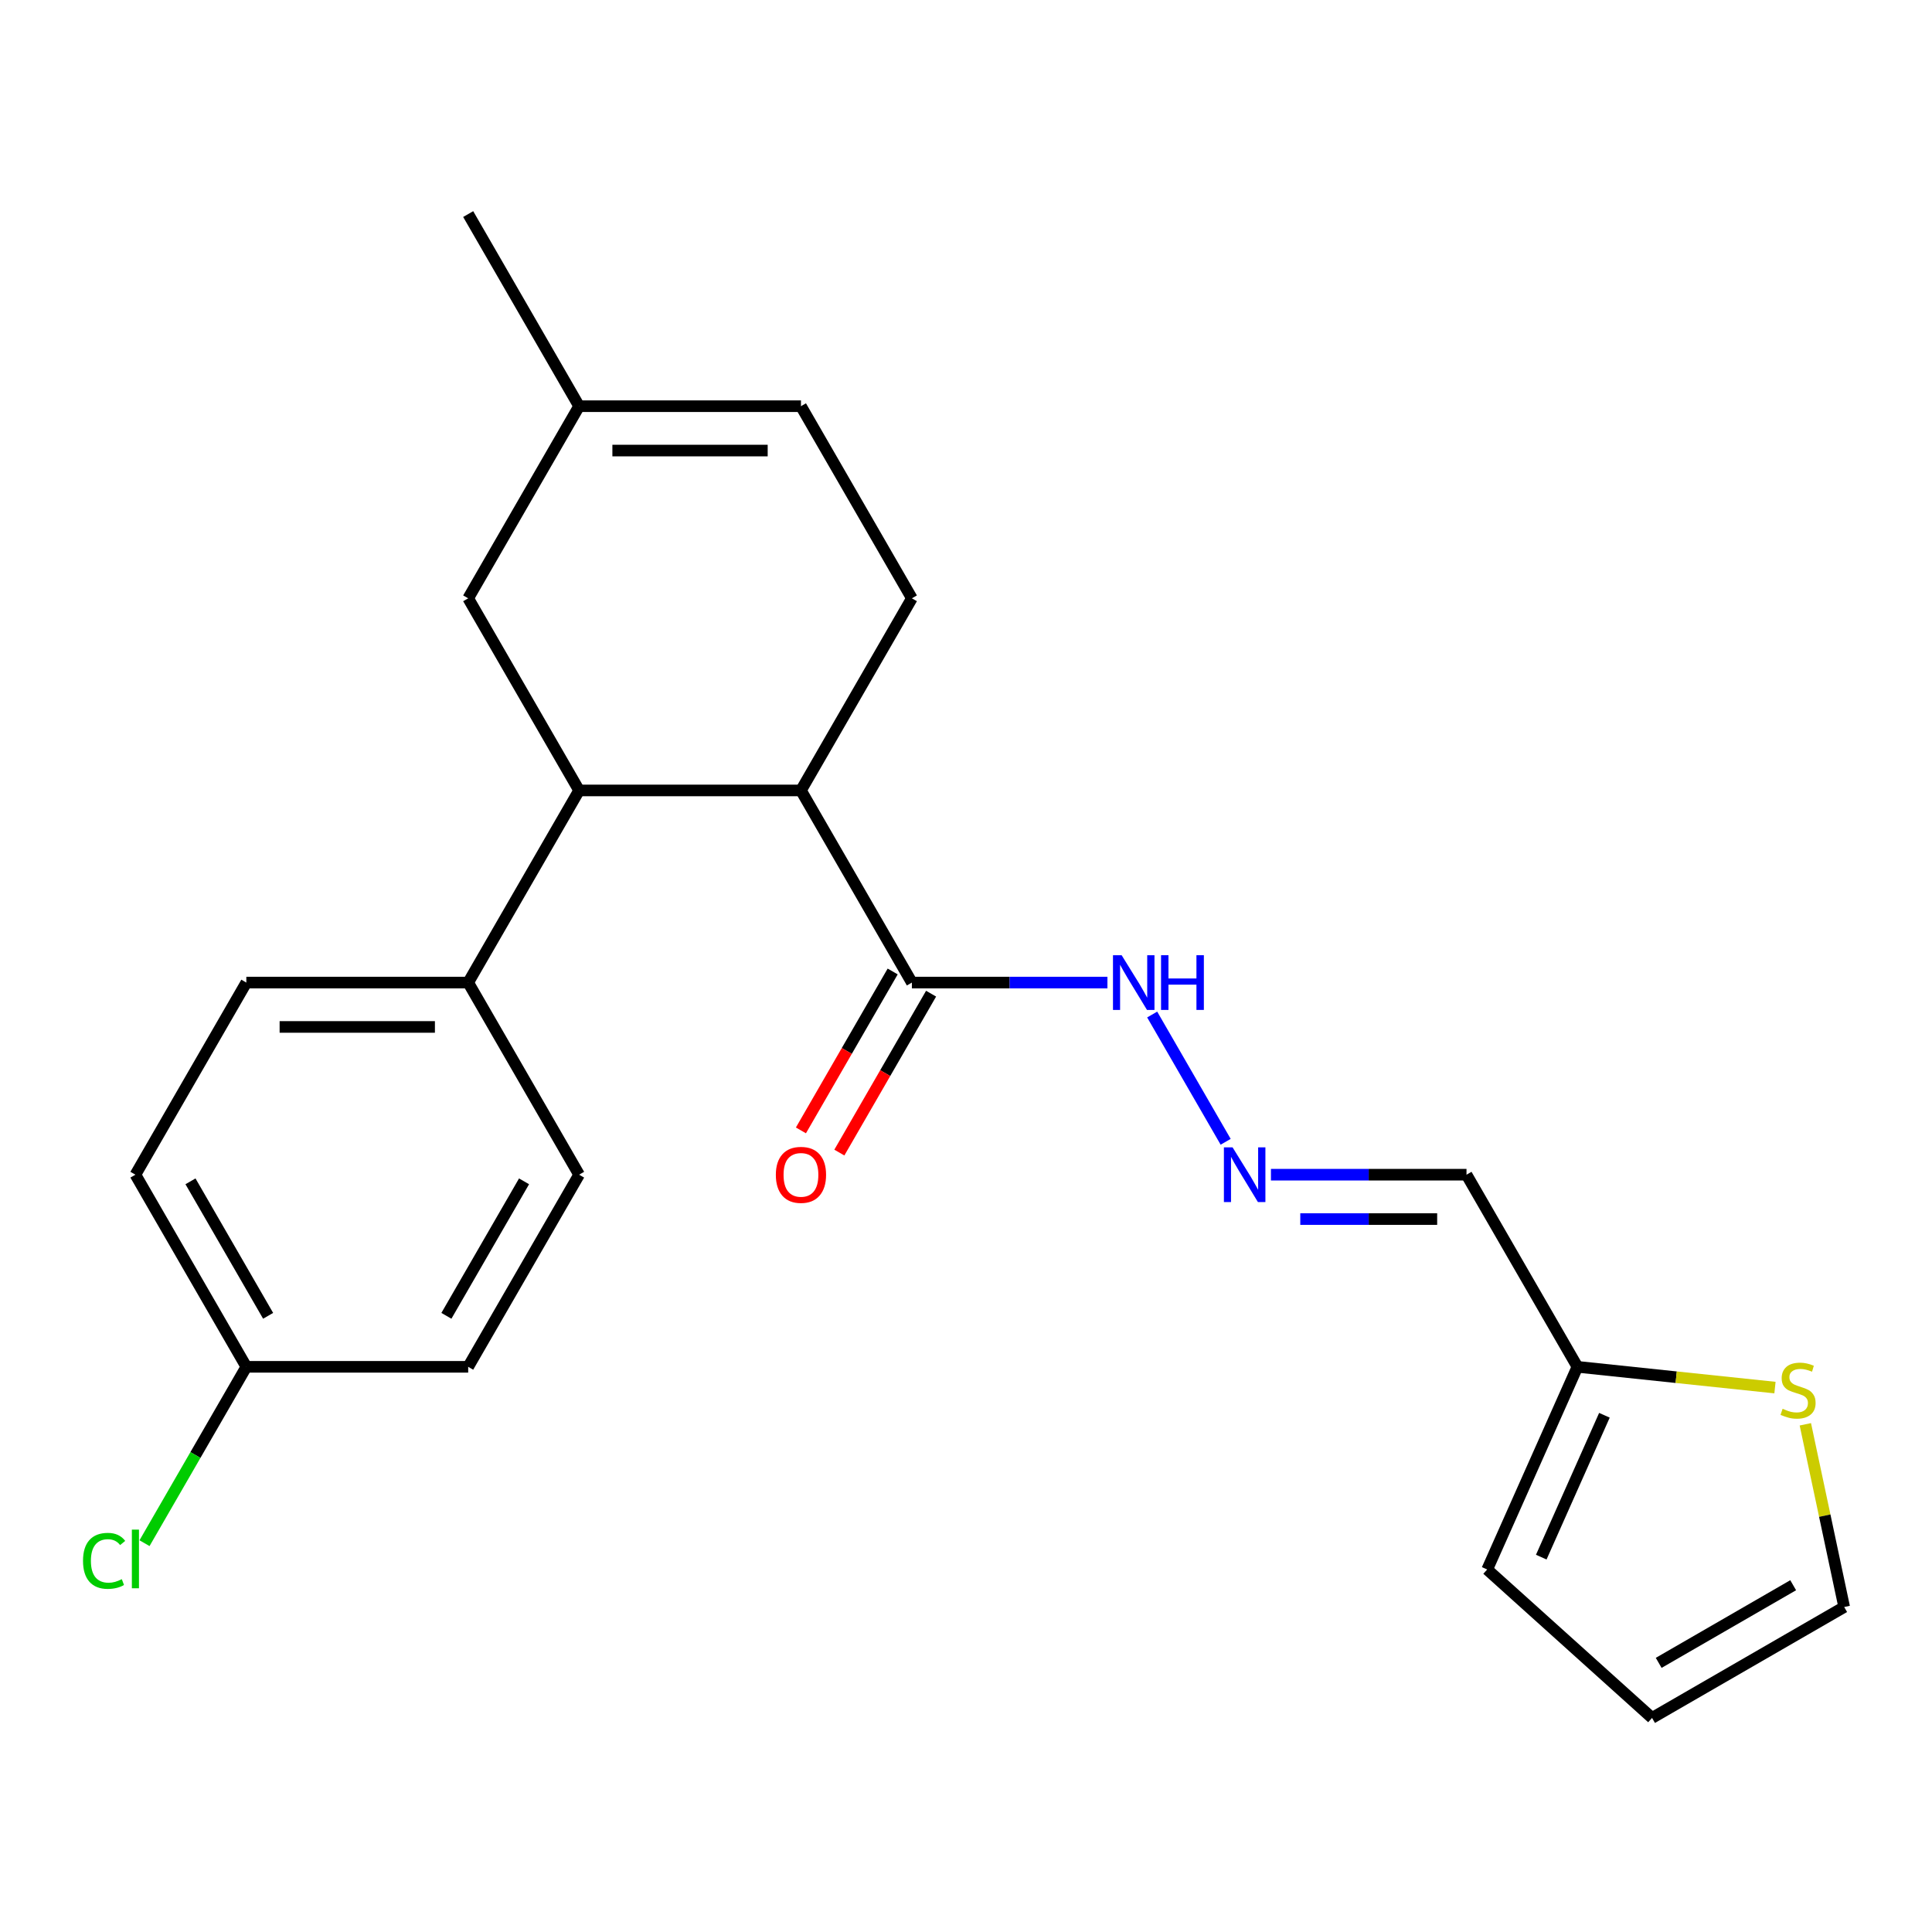 <?xml version='1.0' encoding='iso-8859-1'?>
<svg version='1.1' baseProfile='full'
              xmlns='http://www.w3.org/2000/svg'
                      xmlns:rdkit='http://www.rdkit.org/xml'
                      xmlns:xlink='http://www.w3.org/1999/xlink'
                  xml:space='preserve'
width='1000px' height='1000px' viewBox='0 0 1000 1000'>
<!-- END OF HEADER -->
<rect style='opacity:1.0;fill:#FFFFFF;stroke:none' width='1000' height='1000' x='0' y='0'> </rect>
<path class='bond-0' d='M 299.747,409.132 L 414.575,409.132' style='fill:none;fill-rule:evenodd;stroke:#000000;stroke-width:6px;stroke-linecap:butt;stroke-linejoin:miter;stroke-opacity:1' />
<path class='bond-7' d='M 299.747,409.132 L 242.333,508.576' style='fill:none;fill-rule:evenodd;stroke:#000000;stroke-width:6px;stroke-linecap:butt;stroke-linejoin:miter;stroke-opacity:1' />
<path class='bond-9' d='M 299.747,409.132 L 242.333,309.688' style='fill:none;fill-rule:evenodd;stroke:#000000;stroke-width:6px;stroke-linecap:butt;stroke-linejoin:miter;stroke-opacity:1' />
<path class='bond-1' d='M 414.575,409.132 L 471.989,508.576' style='fill:none;fill-rule:evenodd;stroke:#000000;stroke-width:6px;stroke-linecap:butt;stroke-linejoin:miter;stroke-opacity:1' />
<path class='bond-2' d='M 414.575,409.132 L 471.989,309.688' style='fill:none;fill-rule:evenodd;stroke:#000000;stroke-width:6px;stroke-linecap:butt;stroke-linejoin:miter;stroke-opacity:1' />
<path class='bond-11' d='M 471.989,508.576 L 522.598,508.576' style='fill:none;fill-rule:evenodd;stroke:#000000;stroke-width:6px;stroke-linecap:butt;stroke-linejoin:miter;stroke-opacity:1' />
<path class='bond-11' d='M 522.598,508.576 L 573.206,508.576' style='fill:none;fill-rule:evenodd;stroke:#0000FF;stroke-width:6px;stroke-linecap:butt;stroke-linejoin:miter;stroke-opacity:1' />
<path class='bond-13' d='M 462.045,502.835 L 438.3,543.961' style='fill:none;fill-rule:evenodd;stroke:#000000;stroke-width:6px;stroke-linecap:butt;stroke-linejoin:miter;stroke-opacity:1' />
<path class='bond-13' d='M 438.3,543.961 L 414.556,585.088' style='fill:none;fill-rule:evenodd;stroke:#FF0000;stroke-width:6px;stroke-linecap:butt;stroke-linejoin:miter;stroke-opacity:1' />
<path class='bond-13' d='M 481.933,514.318 L 458.189,555.444' style='fill:none;fill-rule:evenodd;stroke:#000000;stroke-width:6px;stroke-linecap:butt;stroke-linejoin:miter;stroke-opacity:1' />
<path class='bond-13' d='M 458.189,555.444 L 434.444,596.571' style='fill:none;fill-rule:evenodd;stroke:#FF0000;stroke-width:6px;stroke-linecap:butt;stroke-linejoin:miter;stroke-opacity:1' />
<path class='bond-23' d='M 471.989,309.688 L 414.575,210.245' style='fill:none;fill-rule:evenodd;stroke:#000000;stroke-width:6px;stroke-linecap:butt;stroke-linejoin:miter;stroke-opacity:1' />
<path class='bond-3' d='M 816.473,707.464 L 759.059,608.02' style='fill:none;fill-rule:evenodd;stroke:#000000;stroke-width:6px;stroke-linecap:butt;stroke-linejoin:miter;stroke-opacity:1' />
<path class='bond-5' d='M 816.473,707.464 L 867.597,712.837' style='fill:none;fill-rule:evenodd;stroke:#000000;stroke-width:6px;stroke-linecap:butt;stroke-linejoin:miter;stroke-opacity:1' />
<path class='bond-5' d='M 867.597,712.837 L 918.721,718.211' style='fill:none;fill-rule:evenodd;stroke:#CCCC00;stroke-width:6px;stroke-linecap:butt;stroke-linejoin:miter;stroke-opacity:1' />
<path class='bond-14' d='M 816.473,707.464 L 769.768,812.364' style='fill:none;fill-rule:evenodd;stroke:#000000;stroke-width:6px;stroke-linecap:butt;stroke-linejoin:miter;stroke-opacity:1' />
<path class='bond-14' d='M 830.447,732.54 L 797.754,805.97' style='fill:none;fill-rule:evenodd;stroke:#000000;stroke-width:6px;stroke-linecap:butt;stroke-linejoin:miter;stroke-opacity:1' />
<path class='bond-4' d='M 634.398,590.989 L 596.366,525.115' style='fill:none;fill-rule:evenodd;stroke:#0000FF;stroke-width:6px;stroke-linecap:butt;stroke-linejoin:miter;stroke-opacity:1' />
<path class='bond-10' d='M 657.841,608.02 L 708.45,608.02' style='fill:none;fill-rule:evenodd;stroke:#0000FF;stroke-width:6px;stroke-linecap:butt;stroke-linejoin:miter;stroke-opacity:1' />
<path class='bond-10' d='M 708.45,608.02 L 759.059,608.02' style='fill:none;fill-rule:evenodd;stroke:#000000;stroke-width:6px;stroke-linecap:butt;stroke-linejoin:miter;stroke-opacity:1' />
<path class='bond-10' d='M 673.024,630.986 L 708.45,630.986' style='fill:none;fill-rule:evenodd;stroke:#0000FF;stroke-width:6px;stroke-linecap:butt;stroke-linejoin:miter;stroke-opacity:1' />
<path class='bond-10' d='M 708.45,630.986 L 743.876,630.986' style='fill:none;fill-rule:evenodd;stroke:#000000;stroke-width:6px;stroke-linecap:butt;stroke-linejoin:miter;stroke-opacity:1' />
<path class='bond-12' d='M 934.444,737.217 L 944.495,784.501' style='fill:none;fill-rule:evenodd;stroke:#CCCC00;stroke-width:6px;stroke-linecap:butt;stroke-linejoin:miter;stroke-opacity:1' />
<path class='bond-12' d='M 944.495,784.501 L 954.545,831.785' style='fill:none;fill-rule:evenodd;stroke:#000000;stroke-width:6px;stroke-linecap:butt;stroke-linejoin:miter;stroke-opacity:1' />
<path class='bond-6' d='M 414.575,210.245 L 299.747,210.245' style='fill:none;fill-rule:evenodd;stroke:#000000;stroke-width:6px;stroke-linecap:butt;stroke-linejoin:miter;stroke-opacity:1' />
<path class='bond-6' d='M 397.351,233.21 L 316.971,233.21' style='fill:none;fill-rule:evenodd;stroke:#000000;stroke-width:6px;stroke-linecap:butt;stroke-linejoin:miter;stroke-opacity:1' />
<path class='bond-16' d='M 242.333,508.576 L 127.505,508.576' style='fill:none;fill-rule:evenodd;stroke:#000000;stroke-width:6px;stroke-linecap:butt;stroke-linejoin:miter;stroke-opacity:1' />
<path class='bond-16' d='M 225.109,531.542 L 144.73,531.542' style='fill:none;fill-rule:evenodd;stroke:#000000;stroke-width:6px;stroke-linecap:butt;stroke-linejoin:miter;stroke-opacity:1' />
<path class='bond-17' d='M 242.333,508.576 L 299.747,608.02' style='fill:none;fill-rule:evenodd;stroke:#000000;stroke-width:6px;stroke-linecap:butt;stroke-linejoin:miter;stroke-opacity:1' />
<path class='bond-8' d='M 299.747,210.245 L 242.333,309.688' style='fill:none;fill-rule:evenodd;stroke:#000000;stroke-width:6px;stroke-linecap:butt;stroke-linejoin:miter;stroke-opacity:1' />
<path class='bond-22' d='M 299.747,210.245 L 242.333,110.801' style='fill:none;fill-rule:evenodd;stroke:#000000;stroke-width:6px;stroke-linecap:butt;stroke-linejoin:miter;stroke-opacity:1' />
<path class='bond-25' d='M 954.545,831.785 L 855.102,889.199' style='fill:none;fill-rule:evenodd;stroke:#000000;stroke-width:6px;stroke-linecap:butt;stroke-linejoin:miter;stroke-opacity:1' />
<path class='bond-25' d='M 928.146,820.509 L 858.535,860.698' style='fill:none;fill-rule:evenodd;stroke:#000000;stroke-width:6px;stroke-linecap:butt;stroke-linejoin:miter;stroke-opacity:1' />
<path class='bond-15' d='M 769.768,812.364 L 855.102,889.199' style='fill:none;fill-rule:evenodd;stroke:#000000;stroke-width:6px;stroke-linecap:butt;stroke-linejoin:miter;stroke-opacity:1' />
<path class='bond-20' d='M 127.505,508.576 L 70.091,608.02' style='fill:none;fill-rule:evenodd;stroke:#000000;stroke-width:6px;stroke-linecap:butt;stroke-linejoin:miter;stroke-opacity:1' />
<path class='bond-19' d='M 299.747,608.02 L 242.333,707.464' style='fill:none;fill-rule:evenodd;stroke:#000000;stroke-width:6px;stroke-linecap:butt;stroke-linejoin:miter;stroke-opacity:1' />
<path class='bond-19' d='M 271.246,611.454 L 231.057,681.065' style='fill:none;fill-rule:evenodd;stroke:#000000;stroke-width:6px;stroke-linecap:butt;stroke-linejoin:miter;stroke-opacity:1' />
<path class='bond-18' d='M 127.505,707.464 L 242.333,707.464' style='fill:none;fill-rule:evenodd;stroke:#000000;stroke-width:6px;stroke-linecap:butt;stroke-linejoin:miter;stroke-opacity:1' />
<path class='bond-21' d='M 127.505,707.464 L 101.154,753.106' style='fill:none;fill-rule:evenodd;stroke:#000000;stroke-width:6px;stroke-linecap:butt;stroke-linejoin:miter;stroke-opacity:1' />
<path class='bond-21' d='M 101.154,753.106 L 74.802,798.749' style='fill:none;fill-rule:evenodd;stroke:#00CC00;stroke-width:6px;stroke-linecap:butt;stroke-linejoin:miter;stroke-opacity:1' />
<path class='bond-24' d='M 127.505,707.464 L 70.091,608.02' style='fill:none;fill-rule:evenodd;stroke:#000000;stroke-width:6px;stroke-linecap:butt;stroke-linejoin:miter;stroke-opacity:1' />
<path class='bond-24' d='M 138.782,681.065 L 98.592,611.454' style='fill:none;fill-rule:evenodd;stroke:#000000;stroke-width:6px;stroke-linecap:butt;stroke-linejoin:miter;stroke-opacity:1' />
<path  class='atom-5' d='M 637.971 593.86
L 647.251 608.86
Q 648.171 610.34, 649.651 613.02
Q 651.131 615.7, 651.211 615.86
L 651.211 593.86
L 654.971 593.86
L 654.971 622.18
L 651.091 622.18
L 641.131 605.78
Q 639.971 603.86, 638.731 601.66
Q 637.531 599.46, 637.171 598.78
L 637.171 622.18
L 633.491 622.18
L 633.491 593.86
L 637.971 593.86
' fill='#0000FF'/>
<path  class='atom-6' d='M 922.671 729.187
Q 922.991 729.307, 924.311 729.867
Q 925.631 730.427, 927.071 730.787
Q 928.551 731.107, 929.991 731.107
Q 932.671 731.107, 934.231 729.827
Q 935.791 728.507, 935.791 726.227
Q 935.791 724.667, 934.991 723.707
Q 934.231 722.747, 933.031 722.227
Q 931.831 721.707, 929.831 721.107
Q 927.311 720.347, 925.791 719.627
Q 924.311 718.907, 923.231 717.387
Q 922.191 715.867, 922.191 713.307
Q 922.191 709.747, 924.591 707.547
Q 927.031 705.347, 931.831 705.347
Q 935.111 705.347, 938.831 706.907
L 937.911 709.987
Q 934.511 708.587, 931.951 708.587
Q 929.191 708.587, 927.671 709.747
Q 926.151 710.867, 926.191 712.827
Q 926.191 714.347, 926.951 715.267
Q 927.751 716.187, 928.871 716.707
Q 930.031 717.227, 931.951 717.827
Q 934.511 718.627, 936.031 719.427
Q 937.551 720.227, 938.631 721.867
Q 939.751 723.467, 939.751 726.227
Q 939.751 730.147, 937.111 732.267
Q 934.511 734.347, 930.151 734.347
Q 927.631 734.347, 925.711 733.787
Q 923.831 733.267, 921.591 732.347
L 922.671 729.187
' fill='#CCCC00'/>
<path  class='atom-12' d='M 580.557 494.416
L 589.837 509.416
Q 590.757 510.896, 592.237 513.576
Q 593.717 516.256, 593.797 516.416
L 593.797 494.416
L 597.557 494.416
L 597.557 522.736
L 593.677 522.736
L 583.717 506.336
Q 582.557 504.416, 581.317 502.216
Q 580.117 500.016, 579.757 499.336
L 579.757 522.736
L 576.077 522.736
L 576.077 494.416
L 580.557 494.416
' fill='#0000FF'/>
<path  class='atom-12' d='M 600.957 494.416
L 604.797 494.416
L 604.797 506.456
L 619.277 506.456
L 619.277 494.416
L 623.117 494.416
L 623.117 522.736
L 619.277 522.736
L 619.277 509.656
L 604.797 509.656
L 604.797 522.736
L 600.957 522.736
L 600.957 494.416
' fill='#0000FF'/>
<path  class='atom-14' d='M 401.575 608.1
Q 401.575 601.3, 404.935 597.5
Q 408.295 593.7, 414.575 593.7
Q 420.855 593.7, 424.215 597.5
Q 427.575 601.3, 427.575 608.1
Q 427.575 614.98, 424.175 618.9
Q 420.775 622.78, 414.575 622.78
Q 408.335 622.78, 404.935 618.9
Q 401.575 615.02, 401.575 608.1
M 414.575 619.58
Q 418.895 619.58, 421.215 616.7
Q 423.575 613.78, 423.575 608.1
Q 423.575 602.54, 421.215 599.74
Q 418.895 596.9, 414.575 596.9
Q 410.255 596.9, 407.895 599.7
Q 405.575 602.5, 405.575 608.1
Q 405.575 613.82, 407.895 616.7
Q 410.255 619.58, 414.575 619.58
' fill='#FF0000'/>
<path  class='atom-22' d='M 42.971 807.888
Q 42.971 800.848, 46.251 797.168
Q 49.571 793.448, 55.851 793.448
Q 61.691 793.448, 64.811 797.568
L 62.171 799.728
Q 59.891 796.728, 55.851 796.728
Q 51.571 796.728, 49.291 799.608
Q 47.051 802.448, 47.051 807.888
Q 47.051 813.488, 49.371 816.368
Q 51.731 819.248, 56.291 819.248
Q 59.411 819.248, 63.051 817.368
L 64.171 820.368
Q 62.691 821.328, 60.451 821.888
Q 58.211 822.448, 55.731 822.448
Q 49.571 822.448, 46.251 818.688
Q 42.971 814.928, 42.971 807.888
' fill='#00CC00'/>
<path  class='atom-22' d='M 68.251 791.728
L 71.931 791.728
L 71.931 822.088
L 68.251 822.088
L 68.251 791.728
' fill='#00CC00'/>
</svg>
